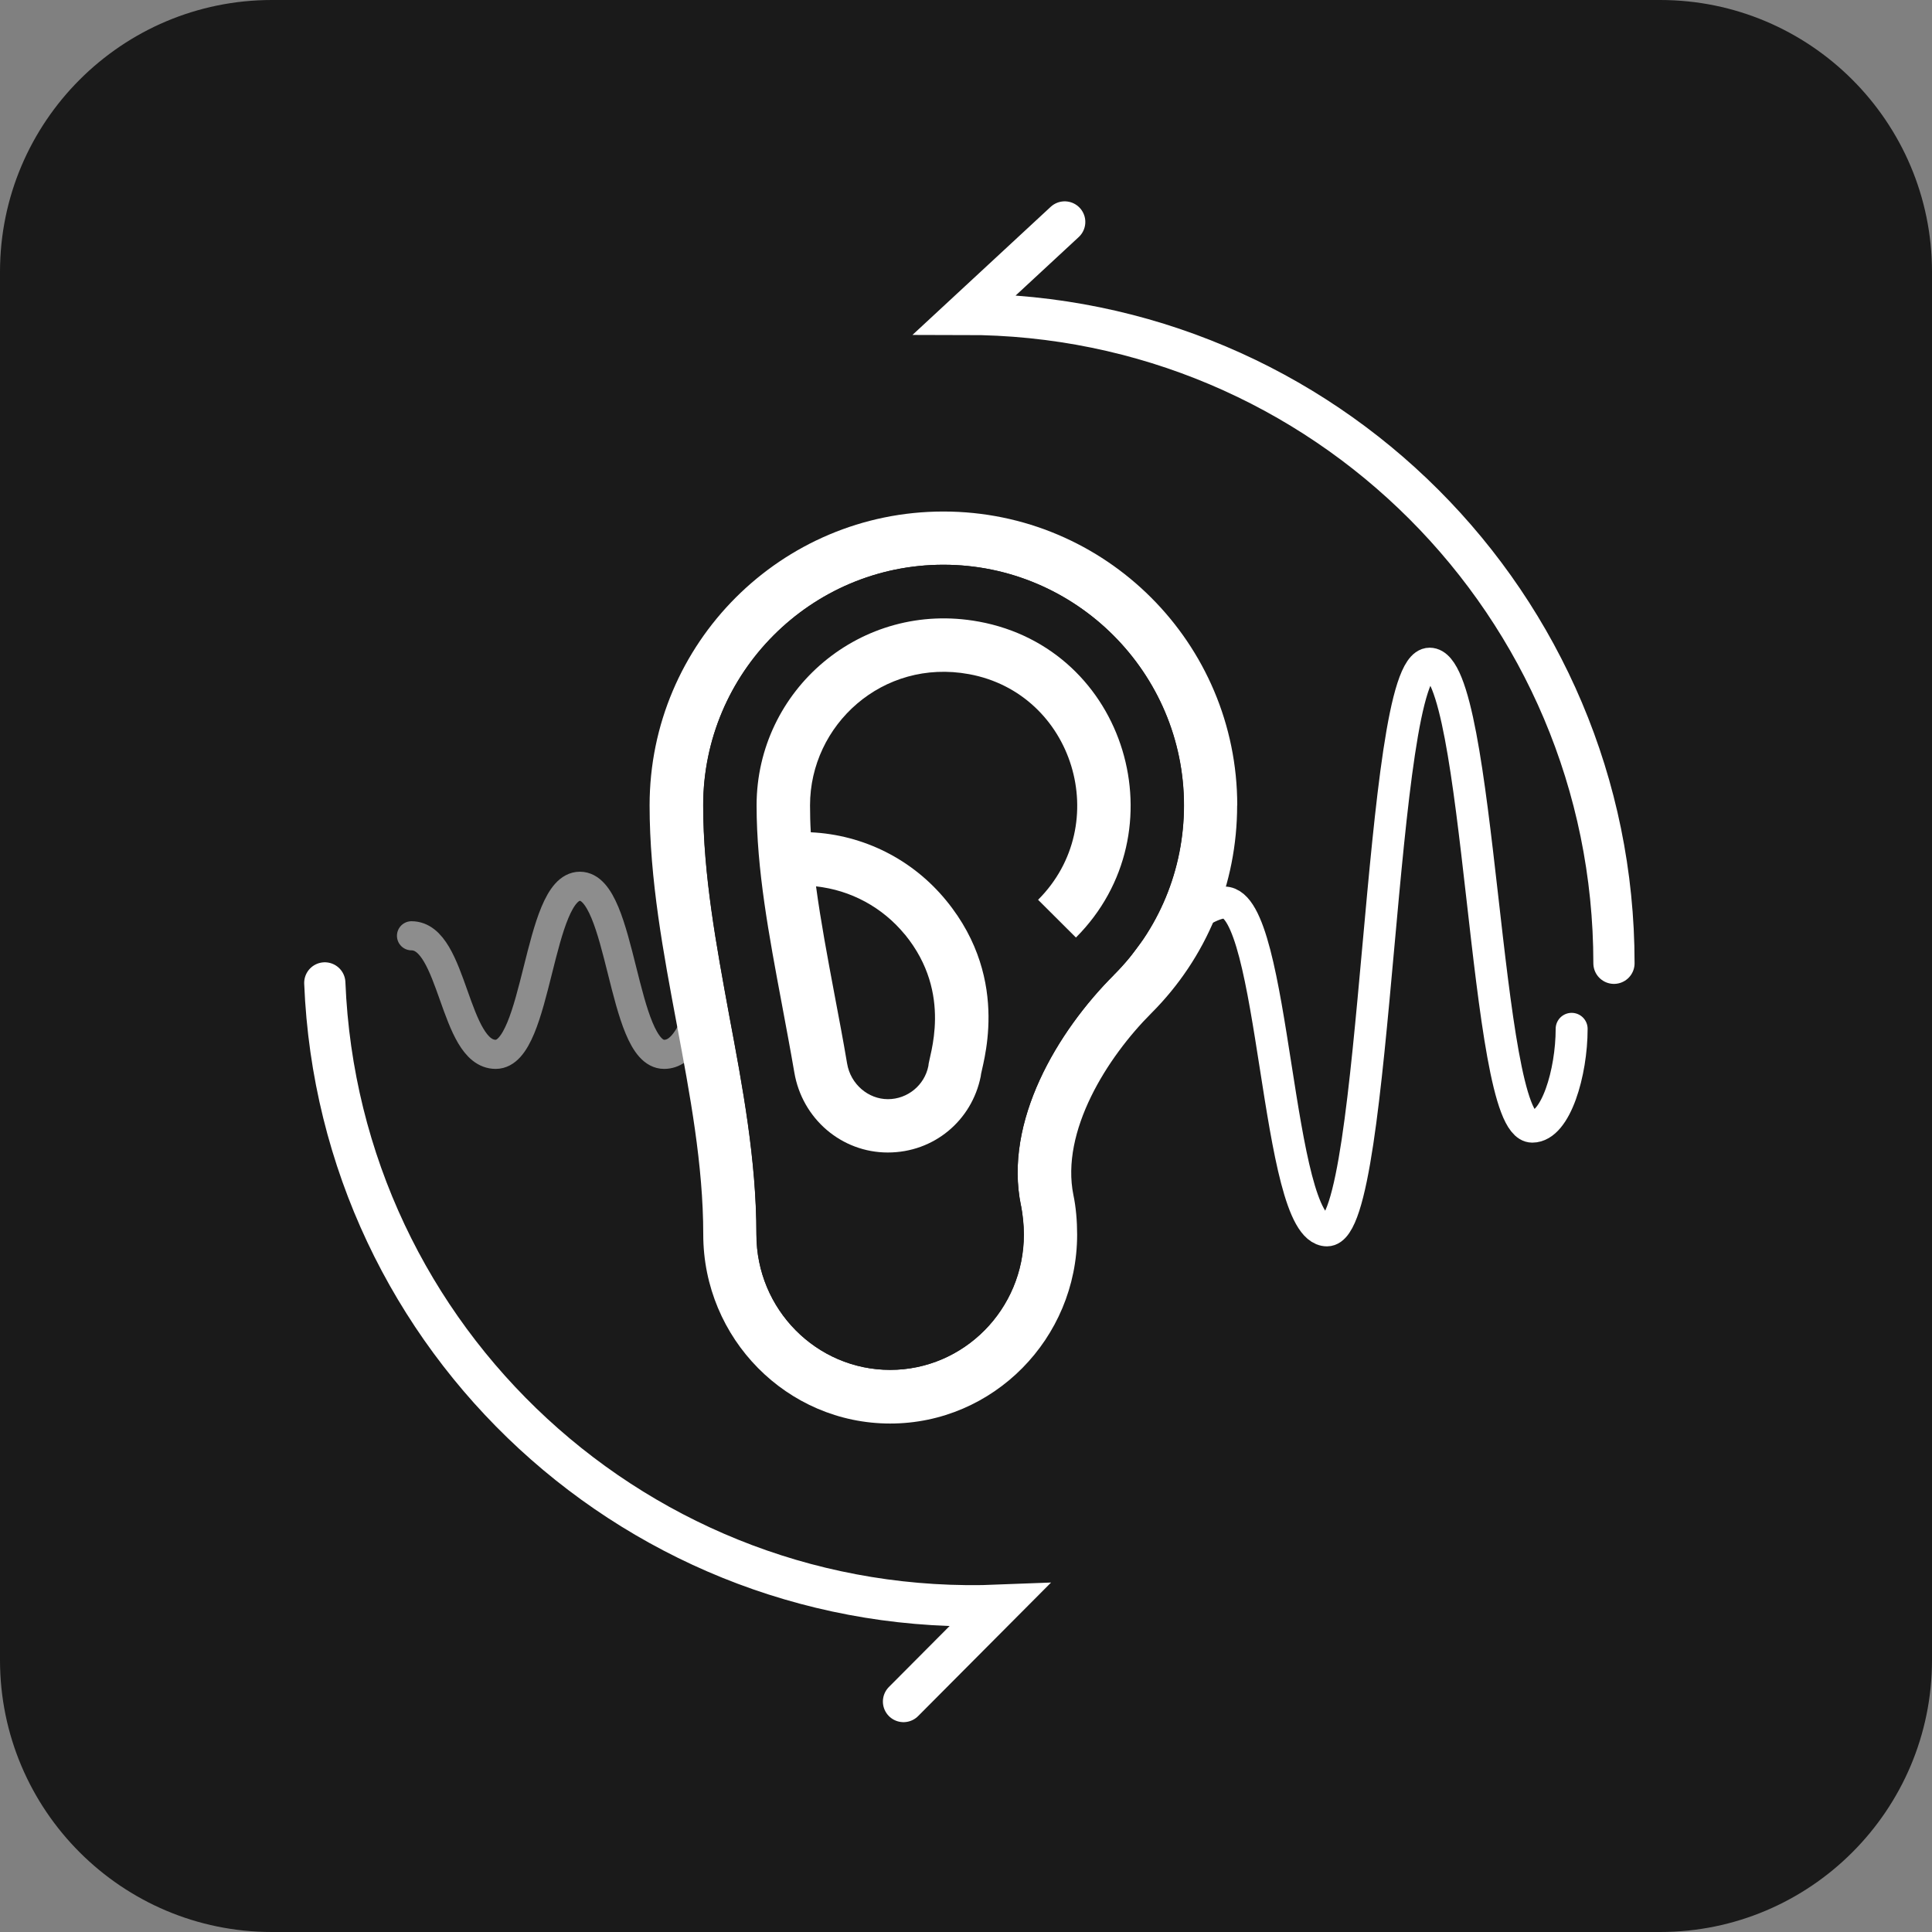 <?xml version="1.0" encoding="UTF-8"?>
<svg id="Layer_2" data-name="Layer 2" xmlns="http://www.w3.org/2000/svg" viewBox="0 0 177.14 177.14">
  <rect x="0" y="0" width="177.14" height="177.14" fill="#808080" stroke="none"/>
  <defs>
    <style>
      .cls-1 {
        fill: #fff;
      }

      .cls-2 {
        fill: #1a1a1a;
      }

      .cls-3 {
        opacity: .5;
        stroke-width: 2.67px;
      }

      .cls-3, .cls-4, .cls-5 {
        fill: none;
        stroke: #fff;
        stroke-linecap: round;
        stroke-miterlimit: 10;
      }

      .cls-4 {
        stroke-width: 2.93px;
      }

      .cls-5 {
        stroke-width: 3.78px;
      }
    </style>
  </defs>
  <g id="Layer_1-2" data-name="Layer 1">
    <g>
      <path class="cls-2" d="m24.93,0h127.28c13.76,0,24.93,11.17,24.93,24.93v127.28c0,13.76-11.17,24.93-24.93,24.93H24.93c-13.76,0-24.93-11.17-24.93-24.93V24.93C0,11.17,11.17,0,24.93,0Z"/>
      <g>
        <path class="cls-5" d="m147.98,88.32c0-32.86-26.64-59.5-59.5-59.5l9.14-8.47"/>
        <path class="cls-5" d="m29.78,90.12c1.32,32.83,29.01,58.38,61.85,57.06l-8.79,8.83"/>
        <g>
          <g>
            <path class="cls-3" d="m64.48,91.99c-.88,2.44-1.84,4.68-3.59,4.68-3.86,0-3.86-15.41-7.72-15.41s-3.86,15.41-7.72,15.41-3.86-10.87-7.72-10.87"/>
            <path class="cls-4" d="m103.66,91.24c1.05-4.16,6.52-8.49,8.6-8.49,4.7,0,4.7,30.06,9.41,30.06s4.7-51.96,9.41-51.96,4.97,42.45,9.41,42.45c2.16,0,3.61-4.97,3.61-8.97"/>
          </g>
          <g>
            <g>
              <path class="cls-1" d="m113.44,73.84c0-14.87-12.07-26.94-26.94-26.94s-26.94,12.07-26.94,26.94c0,6.82,1.27,13.56,2.5,20.12,1.19,6.33,2.42,12.85,2.42,19.23,0,9.54,7.68,17.33,17.14,17.33s17.14-7.79,17.14-17.33c0-1.23-.11-2.53-.34-3.61-1.19-5.85,3.09-12.63,7.15-16.69,5.07-5.07,7.86-11.85,7.86-19.04Zm-19.82,36.7c.15.78.26,1.75.26,2.65,0,6.86-5.51,12.41-12.26,12.41s-12.26-5.55-12.26-12.41-1.27-13.56-2.5-20.12c-1.16-6.33-2.38-12.85-2.38-19.23,0-12.15,9.87-22.06,22.02-22.06s22.06,9.91,22.06,22.06c0,5.89-2.31,11.44-6.45,15.57-5.14,5.14-10.1,13.41-8.5,21.13Z"/>
              <path class="cls-2" d="m102.11,89.41c-5.14,5.14-10.1,13.41-8.5,21.13.15.78.26,1.75.26,2.65,0,6.86-5.51,12.41-12.26,12.41s-12.26-5.55-12.26-12.41-1.27-13.56-2.5-20.12c-1.16-6.33-2.38-12.85-2.38-19.23,0-12.15,9.87-22.06,22.02-22.06s22.06,9.91,22.06,22.06c0,5.89-2.31,11.44-6.45,15.57Z"/>
            </g>
            <path class="cls-1" d="m89.72,56.99c-10.76-1.97-20.35,6.26-20.35,16.85,0,5.9,1.13,11.89,2.32,18.24.38,2.04.78,4.15,1.14,6.25.72,4.25,4.33,7.34,8.57,7.34s7.71-2.94,8.52-6.98c0-.75,2.96-8.66-3.17-16.13-3.09-3.77-7.57-6.02-12.41-6.25-.05-.83-.07-1.65-.07-2.47,0-7.38,6.66-13.48,14.57-12.03,9.61,1.76,13.28,13.75,6.34,20.69l3.47,3.46c9.64-9.65,4.69-26.48-8.92-28.97Zm-6.76,28.68c4.49,5.48,2.17,11.23,2.16,12.07-.35,1.76-1.91,3.04-3.71,3.04s-3.42-1.37-3.74-3.26c-.36-2.15-.77-4.28-1.16-6.35-.64-3.41-1.26-6.71-1.69-9.9,3.17.34,6.09,1.91,8.14,4.41Z"/>
          </g>
        </g>
      </g>
    </g>
  </g>
</svg>